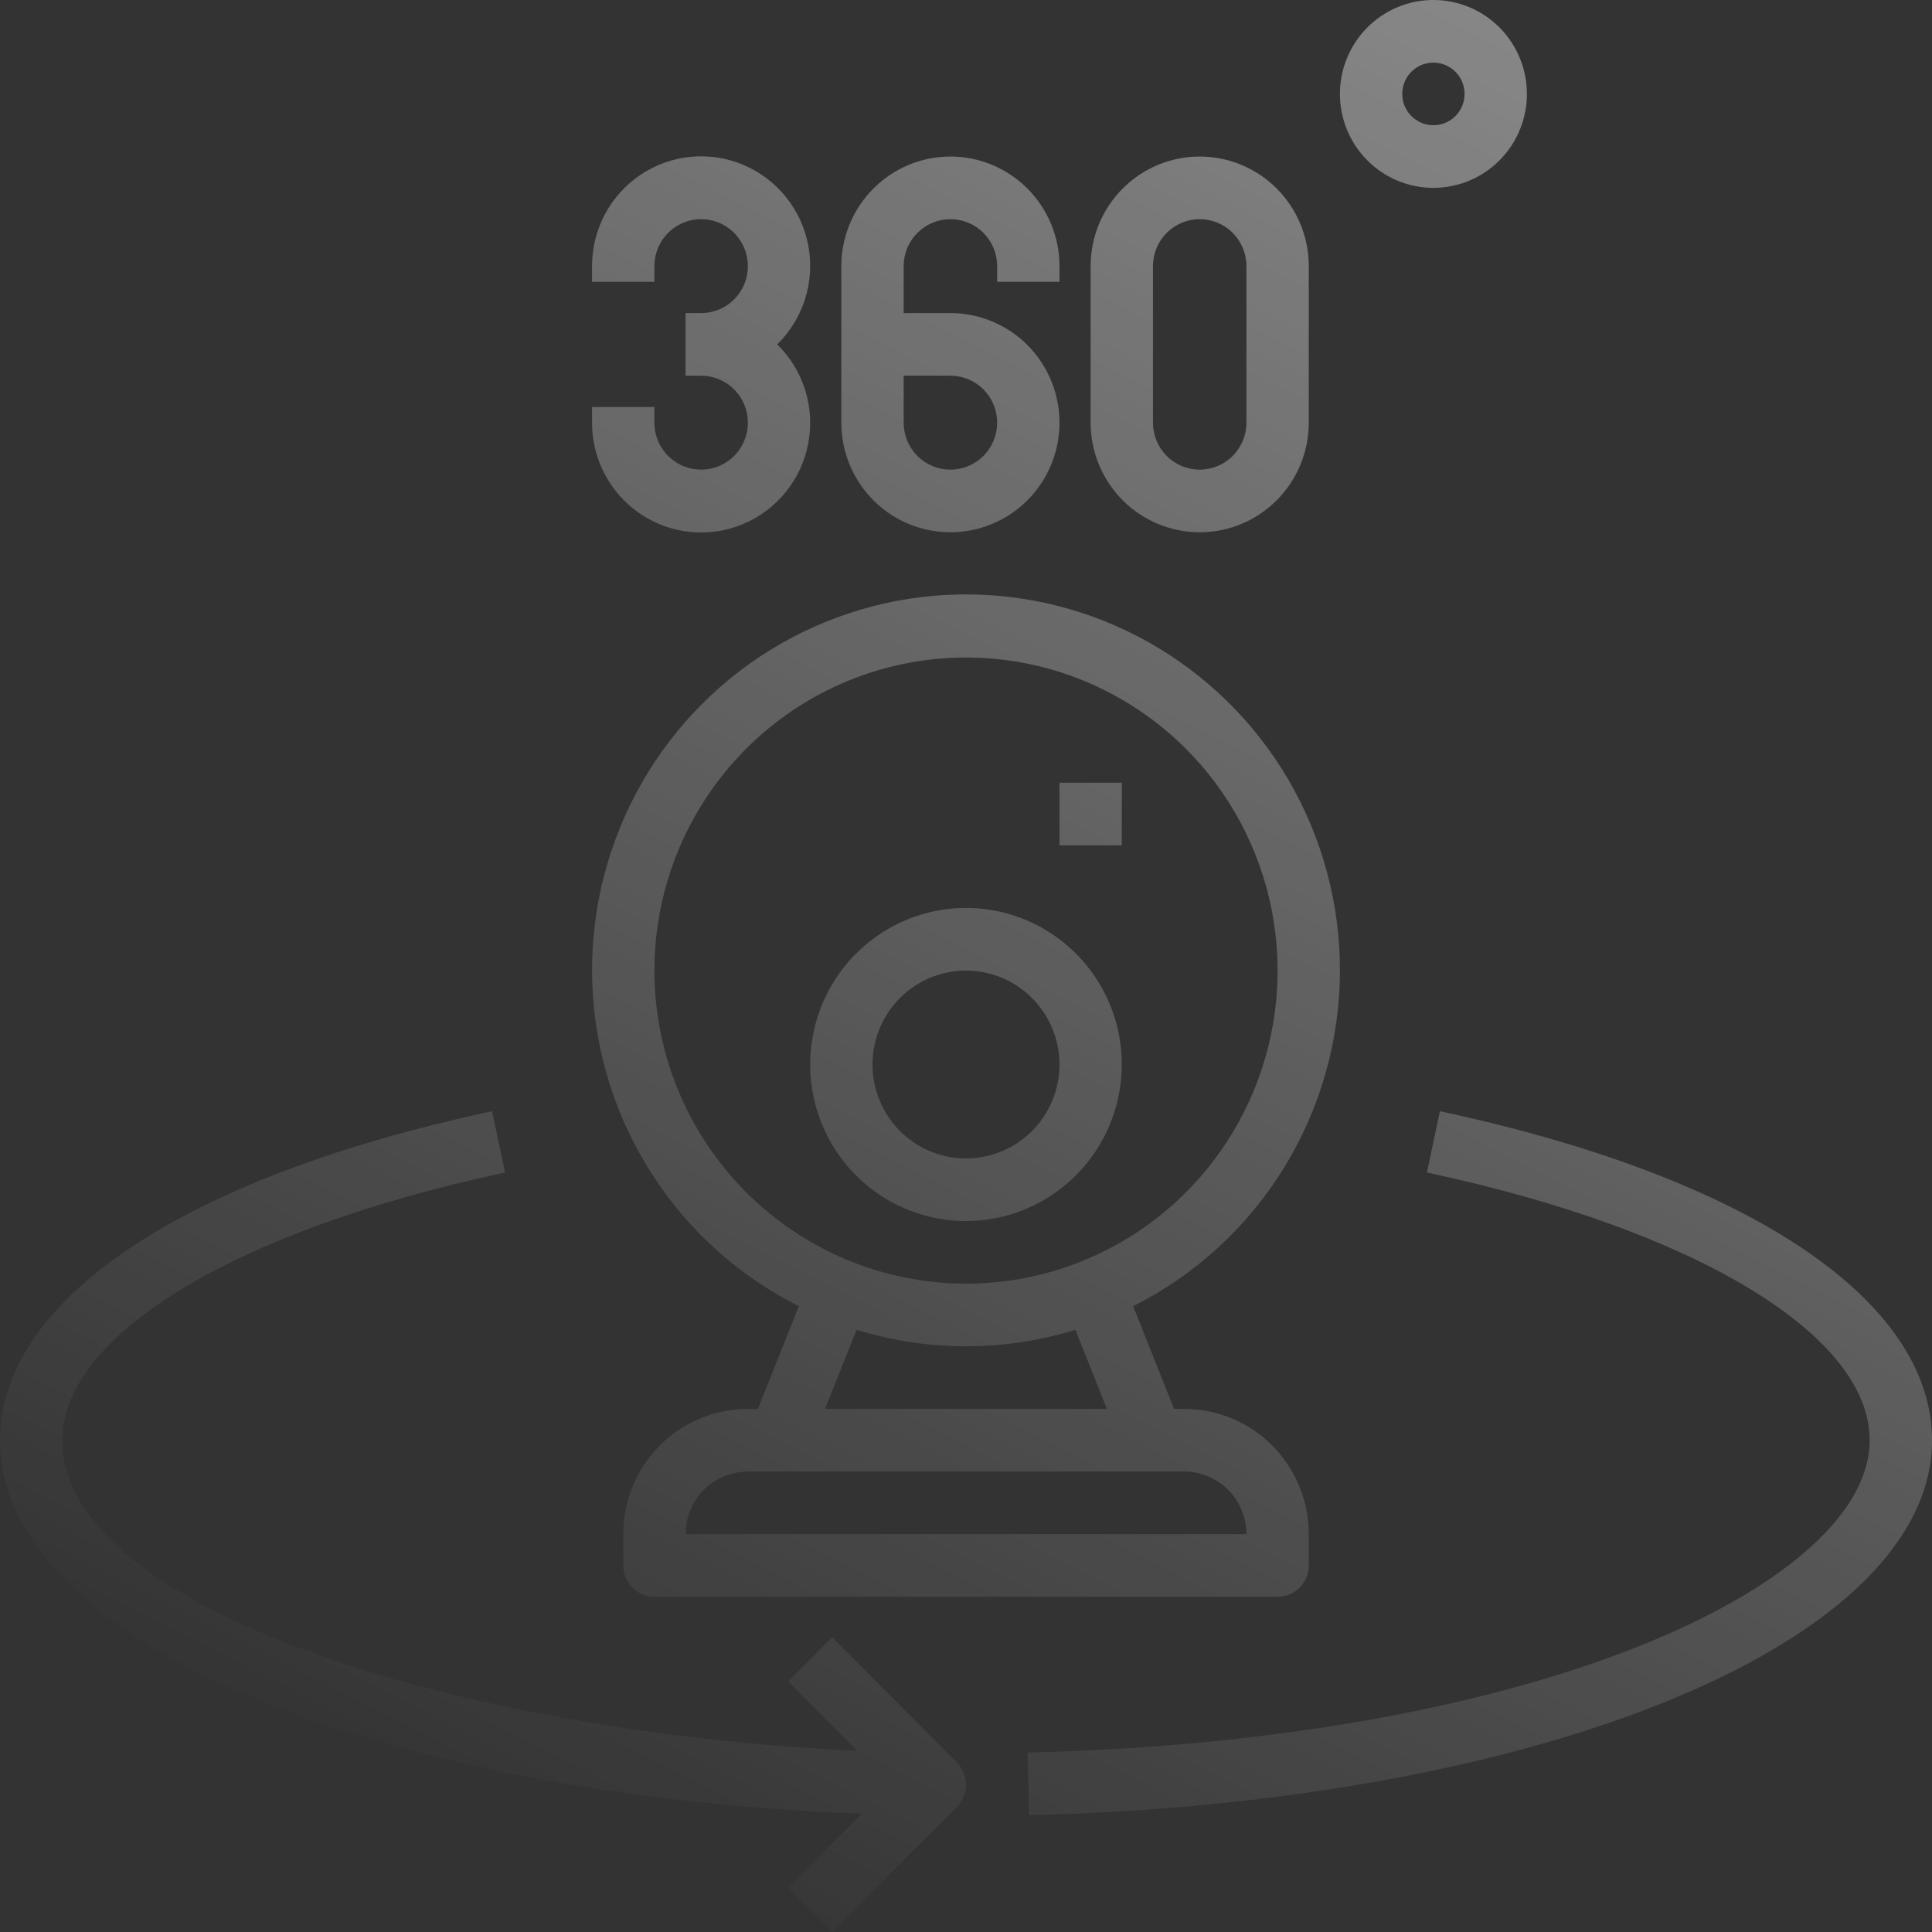<?xml version="1.0" encoding="UTF-8"?> <svg xmlns="http://www.w3.org/2000/svg" width="110" height="110" viewBox="0 0 110 110" fill="none"><rect x="0" y="0" width="110" height="110" fill="#333333" stroke="none"/><g opacity="0.5"><path d="M76.29 55.261C76.294 51.451 75.286 47.708 73.369 44.42C71.451 41.132 68.695 38.419 65.384 36.56C62.073 34.702 58.328 33.765 54.536 33.848C50.745 33.931 47.044 35.03 43.817 37.032C40.589 39.033 37.953 41.865 36.18 45.233C34.407 48.602 33.561 52.385 33.731 56.192C33.901 59.999 35.079 63.691 37.145 66.886C39.211 70.082 42.089 72.665 45.481 74.369L43.153 80.218H42.58C40.698 80.218 38.893 80.969 37.562 82.306C36.231 83.644 35.484 85.457 35.484 87.348V89.131C35.484 89.604 35.67 90.057 36.003 90.391C36.336 90.726 36.787 90.913 37.258 90.913H72.741C73.212 90.913 73.663 90.726 73.996 90.391C74.329 90.057 74.516 89.604 74.516 89.131V87.348C74.516 85.457 73.768 83.644 72.437 82.306C71.106 80.969 69.301 80.218 67.419 80.218H66.846L64.518 74.369C68.051 72.595 71.023 69.868 73.102 66.493C75.181 63.119 76.285 59.23 76.29 55.261ZM37.258 55.261C37.258 51.736 38.298 48.289 40.248 45.358C42.197 42.426 44.968 40.141 48.21 38.792C51.452 37.443 55.019 37.09 58.461 37.778C61.902 38.465 65.064 40.163 67.545 42.656C70.026 45.149 71.716 48.325 72.4 51.783C73.085 55.241 72.734 58.826 71.391 62.083C70.048 65.34 67.774 68.124 64.856 70.083C61.939 72.042 58.509 73.087 55 73.087C50.296 73.082 45.786 71.202 42.46 67.86C39.134 64.519 37.263 59.987 37.258 55.261ZM70.967 87.348H39.032C39.032 86.403 39.406 85.496 40.071 84.827C40.737 84.159 41.639 83.783 42.58 83.783H67.419C68.36 83.783 69.263 84.159 69.928 84.827C70.593 85.496 70.967 86.403 70.967 87.348ZM63.024 80.218H46.975L48.769 75.713C52.829 76.966 57.17 76.966 61.23 75.713L63.024 80.218Z" fill="url(#paint0_linear_2486_5040)"></path><path d="M63.87 60.609C63.87 58.846 63.35 57.123 62.376 55.657C61.401 54.191 60.015 53.049 58.394 52.374C56.773 51.7 54.99 51.523 53.269 51.867C51.548 52.211 49.968 53.06 48.727 54.306C47.486 55.553 46.641 57.141 46.299 58.87C45.957 60.599 46.133 62.391 46.804 64.02C47.475 65.648 48.612 67.041 50.071 68.02C51.53 68.999 53.245 69.522 55 69.522C57.352 69.519 59.606 68.579 61.269 66.908C62.932 65.237 63.868 62.972 63.87 60.609ZM49.677 60.609C49.677 59.551 49.989 58.517 50.574 57.638C51.159 56.758 51.99 56.073 52.963 55.668C53.935 55.264 55.005 55.158 56.038 55.364C57.071 55.57 58.019 56.08 58.763 56.828C59.508 57.575 60.014 58.528 60.22 59.566C60.425 60.603 60.32 61.678 59.917 62.656C59.514 63.633 58.832 64.468 57.957 65.056C57.081 65.643 56.052 65.957 55 65.957C53.588 65.957 52.234 65.393 51.236 64.391C50.238 63.388 49.677 62.027 49.677 60.609Z" fill="url(#paint1_linear_2486_5040)"></path><path d="M63.87 44.565H60.322V48.131H63.87V44.565Z" fill="url(#paint2_linear_2486_5040)"></path><path d="M0 82C0 93.279 20.818 102.156 49.065 103.269L44.874 107.479L47.383 110L54.48 102.87C54.812 102.535 54.999 102.082 54.999 101.609C54.999 101.137 54.812 100.683 54.48 100.349L47.383 93.218L44.874 95.739L48.801 99.684C26.178 98.625 3.548 91.666 3.548 82C3.548 76.005 13.443 70.023 28.756 66.759L28.018 63.27C10.468 67.01 0 74.013 0 82Z" fill="url(#paint3_linear_2486_5040)"></path><path d="M81.982 63.27L81.244 66.759C96.557 70.023 106.452 76.005 106.452 82.001C106.452 89.994 88.121 99.066 58.506 99.784L58.591 103.349C87.899 102.638 110 93.461 110 82.001C110 74.013 99.532 67.01 81.982 63.27Z" fill="url(#paint4_linear_2486_5040)"></path><path d="M33.709 23.174V24.065C33.707 25.095 33.959 26.11 34.442 27.018C34.925 27.927 35.625 28.701 36.478 29.272C37.331 29.843 38.312 30.192 39.333 30.29C40.353 30.387 41.382 30.229 42.327 29.829C43.272 29.43 44.104 28.802 44.748 28C45.393 27.199 45.83 26.25 46.02 25.238C46.211 24.226 46.149 23.182 45.841 22.2C45.532 21.218 44.986 20.328 44.252 19.609C44.986 18.89 45.532 18 45.841 17.018C46.149 16.035 46.211 14.992 46.02 13.979C45.83 12.967 45.393 12.018 44.748 11.217C44.104 10.416 43.272 9.788 42.327 9.388C41.382 8.989 40.353 8.831 39.333 8.928C38.312 9.025 37.331 9.375 36.478 9.946C35.625 10.516 34.925 11.291 34.442 12.199C33.959 13.108 33.707 14.122 33.709 15.152V16.044H37.258V15.152C37.258 14.623 37.414 14.106 37.706 13.667C37.999 13.227 38.414 12.884 38.901 12.682C39.387 12.479 39.922 12.427 40.438 12.53C40.955 12.633 41.429 12.887 41.801 13.261C42.173 13.636 42.426 14.112 42.529 14.631C42.632 15.149 42.579 15.687 42.378 16.175C42.176 16.664 41.835 17.082 41.398 17.375C40.96 17.669 40.445 17.826 39.919 17.826H39.032V21.391H39.919C40.445 21.391 40.96 21.548 41.398 21.842C41.835 22.136 42.176 22.553 42.378 23.042C42.579 23.531 42.632 24.068 42.529 24.587C42.426 25.106 42.173 25.582 41.801 25.956C41.429 26.33 40.955 26.585 40.438 26.688C39.922 26.791 39.387 26.738 38.901 26.536C38.414 26.333 37.999 25.991 37.706 25.551C37.414 25.111 37.258 24.594 37.258 24.065V23.174H33.709Z" fill="url(#paint5_linear_2486_5040)"></path><path d="M60.322 16.044V15.152C60.322 13.498 59.668 11.911 58.503 10.741C57.339 9.57 55.759 8.913 54.112 8.913C52.466 8.913 50.886 9.57 49.722 10.741C48.557 11.911 47.903 13.498 47.903 15.152V24.065C47.903 25.299 48.267 26.506 48.949 27.532C49.632 28.558 50.602 29.357 51.736 29.83C52.871 30.302 54.119 30.425 55.324 30.185C56.529 29.944 57.635 29.35 58.503 28.477C59.372 27.605 59.963 26.493 60.203 25.282C60.442 24.072 60.319 22.818 59.849 21.678C59.38 20.538 58.584 19.563 57.562 18.878C56.541 18.192 55.341 17.826 54.112 17.826H51.451V15.152C51.451 14.443 51.732 13.763 52.231 13.261C52.73 12.76 53.407 12.478 54.112 12.478C54.818 12.478 55.495 12.76 55.994 13.261C56.493 13.763 56.774 14.443 56.774 15.152V16.044H60.322ZM54.112 21.391C54.639 21.391 55.153 21.548 55.591 21.842C56.029 22.136 56.37 22.553 56.571 23.042C56.773 23.531 56.825 24.068 56.723 24.587C56.62 25.106 56.367 25.582 55.994 25.956C55.622 26.33 55.148 26.585 54.632 26.688C54.115 26.791 53.58 26.738 53.094 26.536C52.608 26.333 52.192 25.991 51.9 25.551C51.607 25.111 51.451 24.594 51.451 24.065V21.391H54.112Z" fill="url(#paint6_linear_2486_5040)"></path><path d="M74.516 24.065V15.152C74.516 13.498 73.861 11.911 72.697 10.741C71.532 9.57 69.953 8.913 68.306 8.913C66.659 8.913 65.08 9.57 63.915 10.741C62.751 11.911 62.096 13.498 62.096 15.152V24.065C62.096 25.72 62.751 27.307 63.915 28.477C65.08 29.647 66.659 30.305 68.306 30.305C69.953 30.305 71.532 29.647 72.697 28.477C73.861 27.307 74.516 25.72 74.516 24.065ZM65.645 24.065V15.152C65.645 14.443 65.925 13.763 66.424 13.261C66.923 12.76 67.6 12.478 68.306 12.478C69.012 12.478 69.689 12.76 70.188 13.261C70.687 13.763 70.967 14.443 70.967 15.152V24.065C70.967 24.774 70.687 25.455 70.188 25.956C69.689 26.458 69.012 26.739 68.306 26.739C67.6 26.739 66.923 26.458 66.424 25.956C65.925 25.455 65.645 24.774 65.645 24.065Z" fill="url(#paint7_linear_2486_5040)"></path><path d="M81.612 0C80.56 0 79.531 0.314 78.655 0.901C77.78 1.489 77.098 2.324 76.695 3.301C76.292 4.279 76.187 5.354 76.392 6.391C76.597 7.429 77.104 8.381 77.849 9.129C78.593 9.877 79.541 10.387 80.574 10.593C81.606 10.799 82.677 10.693 83.649 10.289C84.622 9.884 85.453 9.198 86.038 8.319C86.623 7.44 86.935 6.406 86.935 5.348C86.935 3.93 86.374 2.569 85.376 1.566C84.378 0.563 83.024 0 81.612 0ZM81.612 7.13C81.261 7.13 80.918 7.026 80.627 6.83C80.335 6.634 80.108 6.356 79.973 6.03C79.839 5.704 79.804 5.346 79.872 5C79.941 4.654 80.11 4.337 80.358 4.087C80.606 3.838 80.922 3.668 81.266 3.599C81.61 3.531 81.967 3.566 82.291 3.701C82.615 3.836 82.892 4.064 83.088 4.357C83.282 4.651 83.386 4.995 83.386 5.348C83.386 5.821 83.2 6.274 82.867 6.608C82.534 6.943 82.083 7.13 81.612 7.13Z" fill="url(#paint8_linear_2486_5040)"></path></g><defs><linearGradient id="paint0_linear_2486_5040" x1="101.176" y1="-20.417" x2="35.2" y2="109.771" gradientUnits="userSpaceOnUse"><stop stop-color="white"></stop><stop offset="1" stop-color="white" stop-opacity="0"></stop></linearGradient><linearGradient id="paint1_linear_2486_5040" x1="101.176" y1="-20.417" x2="35.2" y2="109.771" gradientUnits="userSpaceOnUse"><stop stop-color="white"></stop><stop offset="1" stop-color="white" stop-opacity="0"></stop></linearGradient><linearGradient id="paint2_linear_2486_5040" x1="101.176" y1="-20.417" x2="35.2" y2="109.771" gradientUnits="userSpaceOnUse"><stop stop-color="white"></stop><stop offset="1" stop-color="white" stop-opacity="0"></stop></linearGradient><linearGradient id="paint3_linear_2486_5040" x1="101.176" y1="-20.417" x2="35.2" y2="109.771" gradientUnits="userSpaceOnUse"><stop stop-color="white"></stop><stop offset="1" stop-color="white" stop-opacity="0"></stop></linearGradient><linearGradient id="paint4_linear_2486_5040" x1="101.176" y1="-20.417" x2="35.2" y2="109.771" gradientUnits="userSpaceOnUse"><stop stop-color="white"></stop><stop offset="1" stop-color="white" stop-opacity="0"></stop></linearGradient><linearGradient id="paint5_linear_2486_5040" x1="101.176" y1="-20.417" x2="35.2" y2="109.771" gradientUnits="userSpaceOnUse"><stop stop-color="white"></stop><stop offset="1" stop-color="white" stop-opacity="0"></stop></linearGradient><linearGradient id="paint6_linear_2486_5040" x1="101.176" y1="-20.417" x2="35.2" y2="109.771" gradientUnits="userSpaceOnUse"><stop stop-color="white"></stop><stop offset="1" stop-color="white" stop-opacity="0"></stop></linearGradient><linearGradient id="paint7_linear_2486_5040" x1="101.176" y1="-20.417" x2="35.2" y2="109.771" gradientUnits="userSpaceOnUse"><stop stop-color="white"></stop><stop offset="1" stop-color="white" stop-opacity="0"></stop></linearGradient><linearGradient id="paint8_linear_2486_5040" x1="101.176" y1="-20.417" x2="35.2" y2="109.771" gradientUnits="userSpaceOnUse"><stop stop-color="white"></stop><stop offset="1" stop-color="white" stop-opacity="0"></stop></linearGradient></defs></svg> 